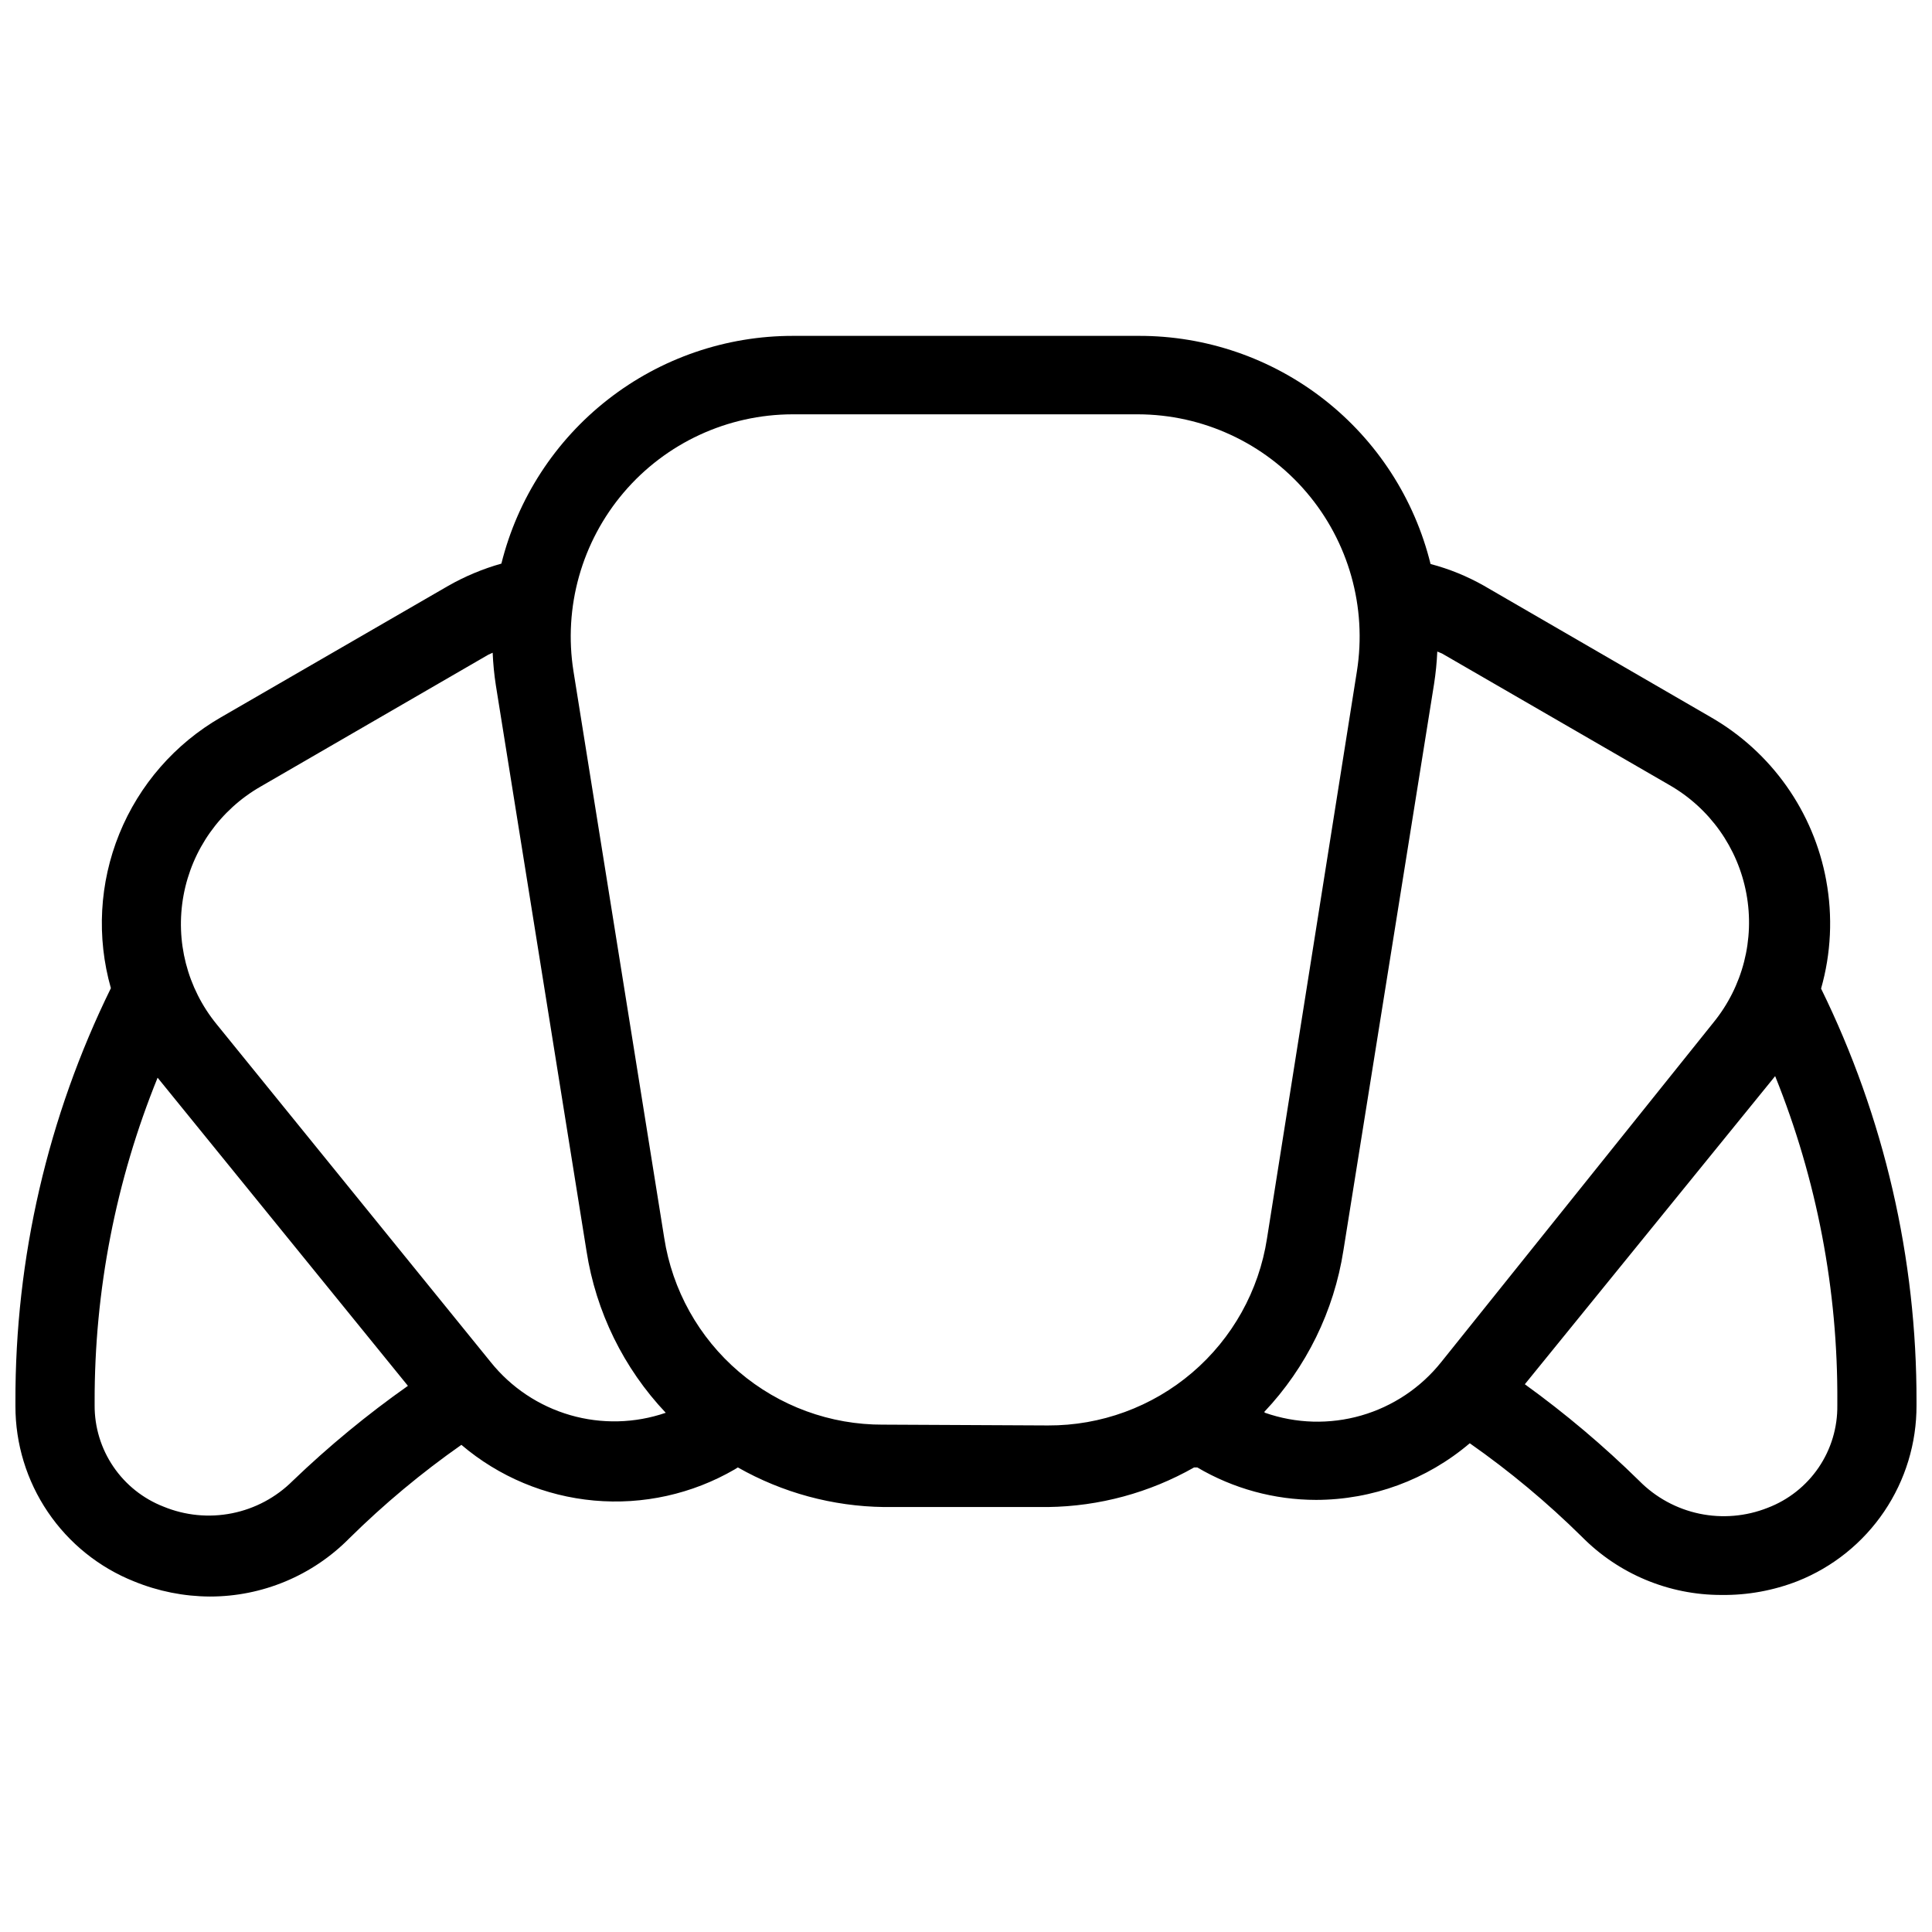 <?xml version="1.0" encoding="UTF-8"?>
<!-- Uploaded to: ICON Repo, www.svgrepo.com, Generator: ICON Repo Mixer Tools -->
<svg width="800px" height="800px" version="1.1" viewBox="144 144 512 512" xmlns="http://www.w3.org/2000/svg">
 <defs>
  <clipPath id="a">
   <path d="m148.09 233h503.81v335h-503.81z"/>
  </clipPath>
 </defs>
 <g clip-path="url(#a)">
  <path d="m627.97 377.33c-3.332-18.203-14.504-34.016-30.543-43.246l-60.145-34.844c-4.453-2.531-9.215-4.473-14.168-5.773-4.258-17.289-14.195-32.645-28.223-43.605-14.027-10.965-31.332-16.898-49.133-16.852h-91.527c-17.781-0.035-35.066 5.891-49.086 16.832-14.023 10.938-23.977 26.262-28.27 43.52-4.906 1.383-9.629 3.356-14.062 5.879l-60.25 34.844c-12.168 7.004-21.652 17.871-26.938 30.879-5.289 13.008-6.074 27.41-2.238 40.914-16.742 34.098-25.398 71.594-25.297 109.58v1.156c-0.016 10.012 2.977 19.801 8.594 28.09 5.613 8.293 13.59 14.707 22.895 18.406 6.367 2.602 13.172 3.957 20.047 3.988 13.887 0.012 27.195-5.547 36.945-15.426 9.191-9.074 19.129-17.359 29.703-24.773 9.918 8.441 22.207 13.598 35.18 14.762 12.969 1.168 25.98-1.719 37.246-8.254l0.84-0.523c11.816 6.711 25.141 10.32 38.73 10.496h43.453c13.586-0.176 26.91-3.785 38.73-10.496h0.84c9.539 5.625 20.41 8.594 31.488 8.605 14.922-0.02 29.355-5.34 40.723-15.008 10.578 7.41 20.512 15.695 29.703 24.77 9.754 9.883 23.062 15.441 36.945 15.43 6.926 0.094 13.805-1.156 20.258-3.676 9.32-3.707 17.309-10.137 22.926-18.449 5.617-8.309 8.602-18.121 8.562-28.152v-0.945c0.086-37.949-8.57-75.406-25.293-109.47 2.652-9.32 3.117-19.125 1.363-28.652zm-406.41 159.12c-4.394 4.387-9.988 7.371-16.078 8.586-6.086 1.215-12.398 0.602-18.141-1.762-5.406-2.106-10.047-5.797-13.305-10.598-3.262-4.797-4.992-10.473-4.957-16.273v-0.945c-0.055-29.43 5.613-58.59 16.688-85.855l66.336 81.66c-10.801 7.613-21.012 16.035-30.543 25.188zm52.48-31.488-72.633-89.531c-7.801-9.555-11.004-22.055-8.762-34.184 2.246-12.129 9.711-22.656 20.41-28.789l60.352-34.953 1.156-0.523c0.121 2.879 0.398 5.754 0.84 8.605l24.035 149.99c2.5 16.07 9.82 31.004 20.992 42.824-8.176 2.809-17.016 3.023-25.32 0.621-8.305-2.406-15.66-7.312-21.07-14.059zm104.02 16.582v0.004c-14.004 0.062-27.566-4.902-38.219-13.996-10.652-9.09-17.688-21.703-19.824-35.547l-24.035-150.09c-2.703-16.996 2.172-34.324 13.332-47.426 11.164-13.098 27.5-20.66 44.711-20.691h91.527-0.004c17.211 0.031 33.547 7.594 44.707 20.691 11.164 13.102 16.035 30.43 13.336 47.426l-23.824 150.3c-2.137 13.84-9.172 26.453-19.824 35.547-10.652 9.094-24.215 14.059-38.219 13.996zm100.97-3.359v0.004c11.172-11.82 18.492-26.754 20.992-42.824l24.035-150.2c0.434-2.816 0.715-5.652 0.84-8.5l1.258 0.523 60.246 34.848c10.703 6.133 18.168 16.66 20.41 28.789 2.246 12.129-0.957 24.633-8.758 34.188l-72.109 89.949c-5.43 6.809-12.844 11.758-21.211 14.164-8.367 2.406-17.277 2.152-25.496-0.727zm151.88-1.781c0.082 5.879-1.645 11.641-4.949 16.504-3.305 4.863-8.027 8.594-13.523 10.684-5.742 2.277-12.031 2.812-18.078 1.547-6.047-1.27-11.586-4.289-15.93-8.688-9.449-9.289-19.59-17.852-30.332-25.609l66.336-81.66c11.055 27.414 16.652 56.723 16.477 86.277z"/>
 </g>
</svg>